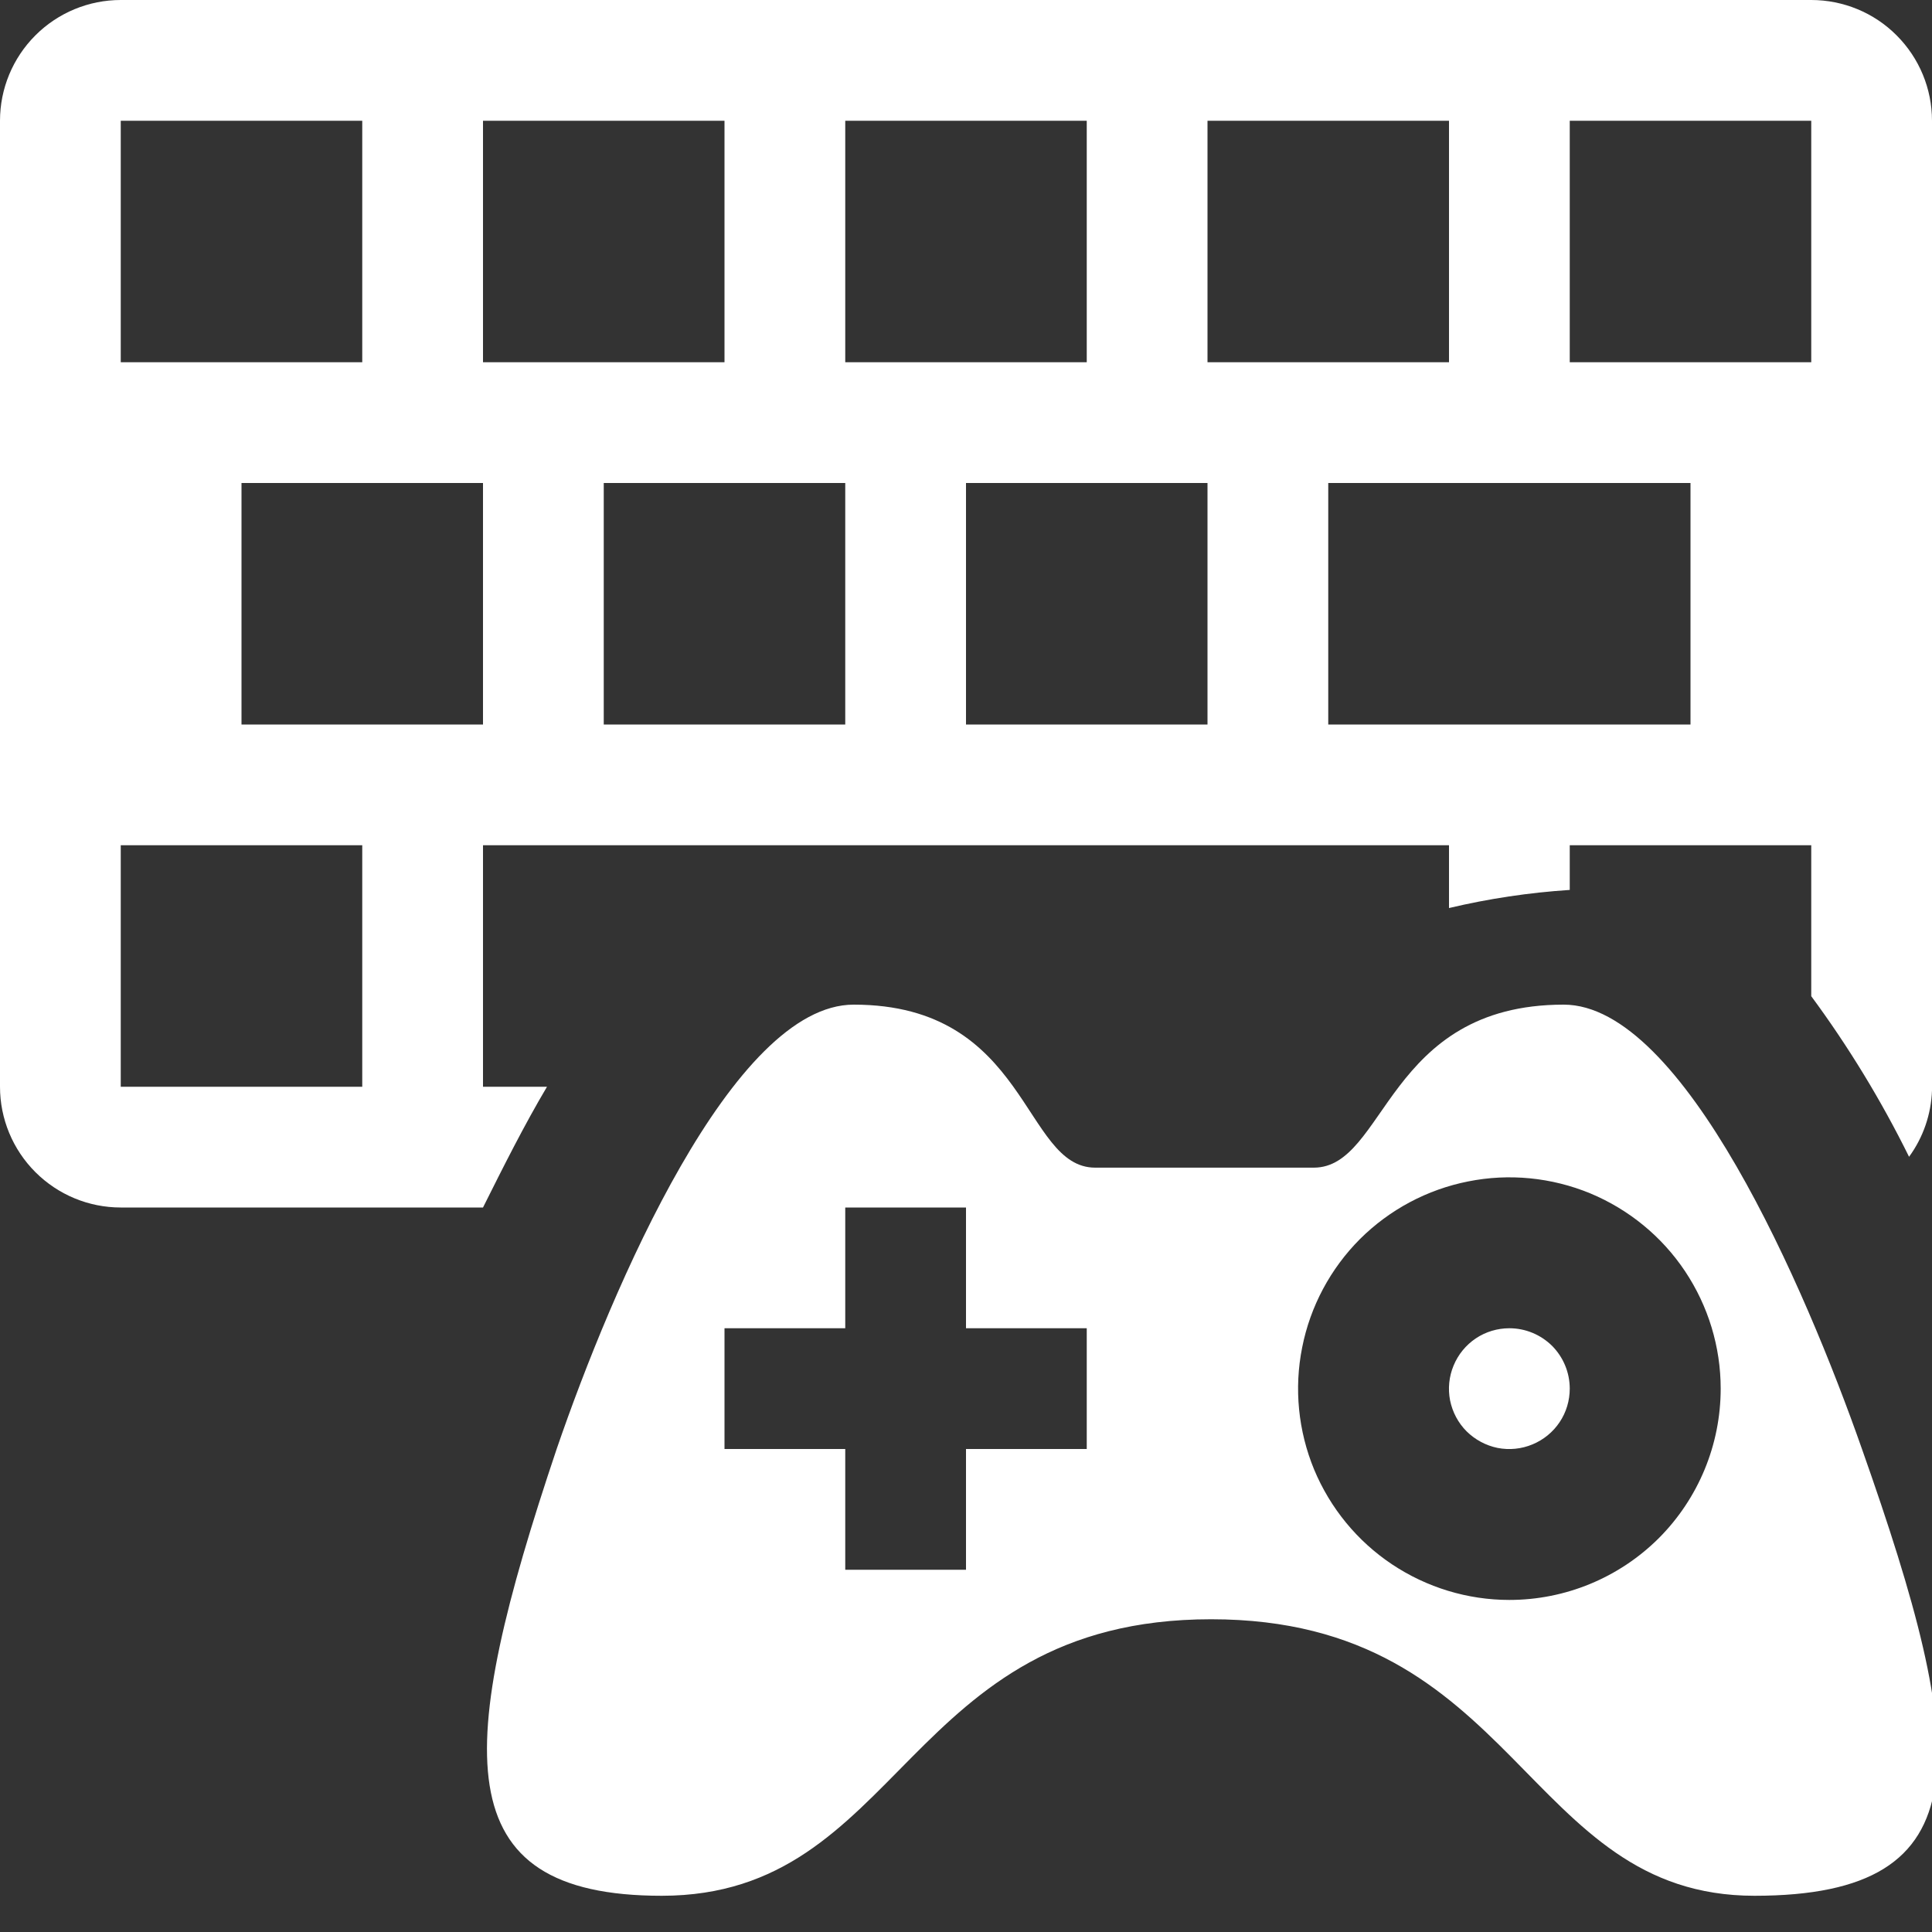 <svg width="16" height="16" viewBox="0 0 16 16" fill="none" xmlns="http://www.w3.org/2000/svg">
<rect x="0" y="0" width="16" height="16" fill="#333333" stroke="none"/>
<g clip-path="url(#clip0_10717_30145)">
<path fill-rule="evenodd" clip-rule="evenodd" d="M15.42 12C14.95 10.66 13.94 8.32 12.95 8.32C11.48 8.32 11.48 9.67 10.88 9.67H9.07C8.47 9.67 8.52 8.32 7.07 8.32C6.07 8.32 5.07 10.66 4.61 12C3.77 14.5 3.68 15.7 5.48 15.7C7.48 15.7 7.48 13.41 10.03 13.41C12.58 13.41 12.62 15.7 14.53 15.7C16.44 15.7 16.31 14.52 15.42 12ZM9 12H8V13H7V12H6V11H7V10H8V11H9V12ZM12.5 13.25C12.154 13.25 11.816 13.147 11.528 12.955C11.24 12.763 11.016 12.489 10.883 12.17C10.751 11.85 10.716 11.498 10.784 11.159C10.851 10.819 11.018 10.507 11.262 10.262C11.507 10.018 11.819 9.851 12.159 9.784C12.498 9.716 12.85 9.751 13.17 9.883C13.489 10.016 13.763 10.24 13.955 10.528C14.147 10.816 14.25 11.154 14.25 11.5C14.25 11.964 14.066 12.409 13.738 12.738C13.409 13.066 12.964 13.25 12.5 13.25V13.25ZM12.5 11C12.401 11 12.304 11.029 12.222 11.084C12.14 11.139 12.076 11.217 12.038 11.309C12 11.4 11.99 11.501 12.009 11.598C12.029 11.695 12.076 11.784 12.146 11.854C12.216 11.923 12.305 11.971 12.402 11.991C12.499 12.01 12.6 12 12.691 11.962C12.783 11.924 12.861 11.86 12.916 11.778C12.971 11.696 13 11.599 13 11.5C13 11.367 12.947 11.24 12.854 11.146C12.76 11.053 12.633 11 12.5 11Z" fill="white"/>
<path fill-rule="evenodd" clip-rule="evenodd" d="M1 10H4C4.17 9.66 4.34 9.32 4.53 9H4V7H12V7.52C12.329 7.442 12.663 7.392 13 7.37V7H15V8.25C15.309 8.669 15.58 9.114 15.81 9.58C15.927 9.42 15.993 9.228 16 9.03V1C16 0.735 15.895 0.481 15.707 0.293C15.52 0.105 15.265 0 15 0H1C0.735 0 0.481 0.105 0.293 0.293C0.105 0.481 0 0.735 0 1V9C0 9.265 0.105 9.519 0.293 9.707C0.481 9.895 0.735 10 1 10ZM14 6H11V4H14V6ZM13 1H15V3H13V1ZM10 1H12V3H10V1ZM10 6H8V4H10V6ZM7 1H9V3H7V1ZM7 6H5V4H7V6ZM4 1H6V3H4V1ZM4 6H2V4H4V6ZM1 1H3V3H1V1ZM1 7H3V9H1V7Z" fill="white"/>
</g>
<defs>
<clipPath id="clip0_10717_30145">
<rect width="16" height="16" fill="white"/>
</clipPath>
</defs>
</svg>
